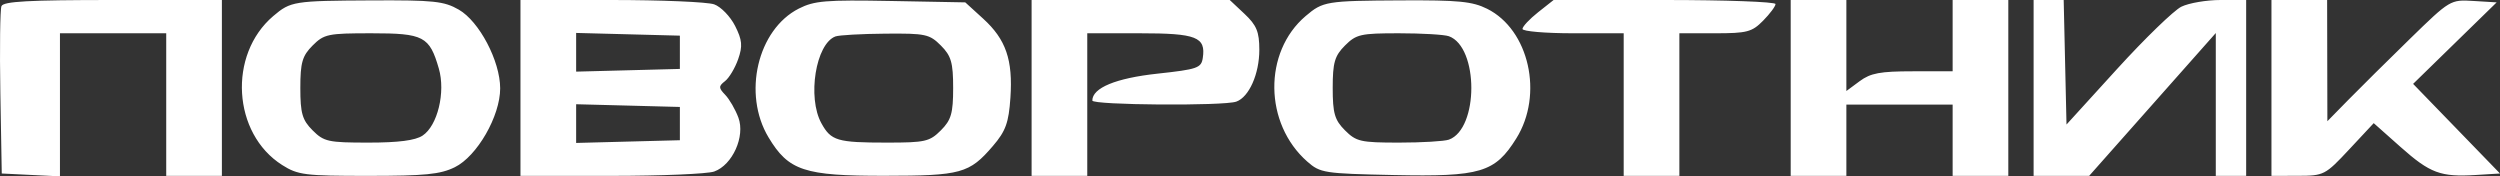 <svg width="241" height="17" viewBox="0 0 241 17" fill="none" xmlns="http://www.w3.org/2000/svg">
<rect x="0" y="0" width="241" height="17" fill="#333333" stroke="none"/>
<path fill-rule="evenodd" clip-rule="evenodd" d="M21.39 8.477V16.954H18.707H16.024V10.081V3.208H10.901H5.779V10.104V17L2.974 16.863L0.169 16.725L0.035 8.952C-0.039 4.677 0.009 0.914 0.141 0.59C0.327 0.134 2.773 0 10.886 0H21.39V8.477ZM44.224 0.927C46.2 2.059 48.21 5.875 48.217 8.51C48.224 11.183 45.99 15.068 43.839 16.121C42.438 16.808 40.968 16.954 35.495 16.954C29.389 16.954 28.719 16.87 27.202 15.909C22.417 12.881 21.962 5.269 26.343 1.547C28.02 0.124 28.32 0.076 35.782 0.038C41.809 0.007 42.801 0.112 44.224 0.927ZM68.849 0.42C69.496 0.651 70.403 1.587 70.864 2.5C71.55 3.858 71.603 4.44 71.157 5.709C70.858 6.561 70.289 7.511 69.894 7.819C69.261 8.312 69.263 8.471 69.913 9.145C70.319 9.567 70.89 10.555 71.182 11.342C71.852 13.148 70.614 15.904 68.849 16.534C68.202 16.765 63.735 16.954 58.923 16.954H50.173V8.477V0H58.923C63.735 0 68.202 0.189 68.849 0.42ZM94.777 1.8C96.974 3.802 97.652 5.769 97.404 9.422C97.241 11.831 96.948 12.64 95.717 14.073C93.446 16.721 92.649 16.94 85.29 16.947C77.52 16.956 76.019 16.459 74.086 13.243C71.566 9.051 73.025 2.848 77.005 0.828C78.5 0.07 79.606 -0.022 85.882 0.095L93.053 0.229L94.777 1.8ZM119.973 1.339C121.138 2.434 121.399 3.066 121.399 4.799C121.399 7.128 120.412 9.353 119.182 9.796C117.98 10.23 105.3 10.136 105.3 9.694C105.3 8.474 107.568 7.536 111.566 7.102C115.434 6.683 115.802 6.555 115.948 5.588C116.254 3.565 115.341 3.208 109.875 3.208H104.812V10.081V16.954H102.129H99.446V8.477V0H108.997H118.547L119.973 1.339ZM143.36 0.847C147.409 2.866 148.815 9.115 146.172 13.343C144.113 16.639 142.732 17.05 134.338 16.873C127.641 16.732 127.271 16.674 126.024 15.579C121.851 11.916 121.773 5.023 125.864 1.547C127.536 0.127 127.85 0.076 135.067 0.036C140.593 0.006 141.935 0.137 143.36 0.847ZM171.16 0.391C171.16 0.607 170.621 1.328 169.963 1.995C168.888 3.085 168.42 3.208 165.329 3.208H161.891V10.081V16.954H159.207H156.524V10.081V3.208H151.646C148.963 3.208 146.767 3.02 146.767 2.79C146.767 2.561 147.443 1.839 148.268 1.186L149.769 0H160.465C166.347 0 171.16 0.176 171.16 0.391ZM177.99 4.387V8.773L179.275 7.823C180.328 7.045 181.254 6.873 184.397 6.873H188.234V3.437V0H190.917H193.601V8.477V16.954H190.917H188.234V13.518V10.081H183.112H177.99V13.518V16.954H175.306H172.623V8.477V0H175.306H177.99V4.387ZM199.075 6.002L199.211 12.004L204.089 6.647C206.773 3.701 209.561 1 210.285 0.645C211.01 0.291 212.711 0 214.066 0H216.53V8.477V16.954H215.066H213.602V10.07V3.185L207.498 10.07L201.394 16.954H198.717H196.04V8.477V0H197.489H198.939L199.075 6.002ZM224.347 5.842L224.359 11.685L226.382 9.623C227.494 8.489 230.16 5.85 232.305 3.758C236.182 -0.021 236.219 -0.043 238.442 0.093L240.678 0.229L236.651 4.157L232.624 8.086L236.812 12.405L241 16.725L238.676 16.868C235.274 17.077 234.266 16.703 231.406 14.162L228.827 11.871L226.459 14.407C224.154 16.875 224.023 16.943 221.53 16.948L218.969 16.954V8.477V0H221.652H224.335L224.347 5.842ZM30.134 4.39C29.14 5.385 28.952 6.034 28.952 8.477C28.952 10.92 29.14 11.57 30.134 12.564C31.228 13.658 31.633 13.747 35.514 13.747C38.415 13.747 40.027 13.539 40.734 13.074C42.179 12.123 42.964 8.893 42.304 6.612C41.403 3.499 40.845 3.208 35.791 3.208C31.613 3.208 31.239 3.285 30.134 4.39ZM55.54 5.04V6.905L60.54 6.775L65.54 6.644V5.04V3.437L60.54 3.306L55.54 3.175V5.04ZM80.532 3.514C78.64 4.229 77.808 9.386 79.182 11.881C80.113 13.572 80.705 13.747 85.497 13.747C89.19 13.747 89.616 13.65 90.702 12.564C91.696 11.57 91.884 10.92 91.884 8.477C91.884 6.034 91.696 5.385 90.702 4.39C89.602 3.29 89.227 3.21 85.335 3.244C83.034 3.263 80.873 3.385 80.532 3.514ZM129.655 4.39C128.661 5.385 128.473 6.034 128.473 8.477C128.473 10.92 128.661 11.57 129.655 12.564C130.741 13.65 131.167 13.747 134.86 13.747C137.072 13.747 139.237 13.618 139.671 13.462C142.558 12.421 142.558 4.533 139.671 3.492C139.237 3.336 137.072 3.208 134.86 3.208C131.167 3.208 130.741 3.304 129.655 4.39ZM55.54 11.914V13.779L60.54 13.648L65.54 13.518V11.914V10.31L60.54 10.179L55.54 10.049V11.914Z" fill="white"/>
</svg>
